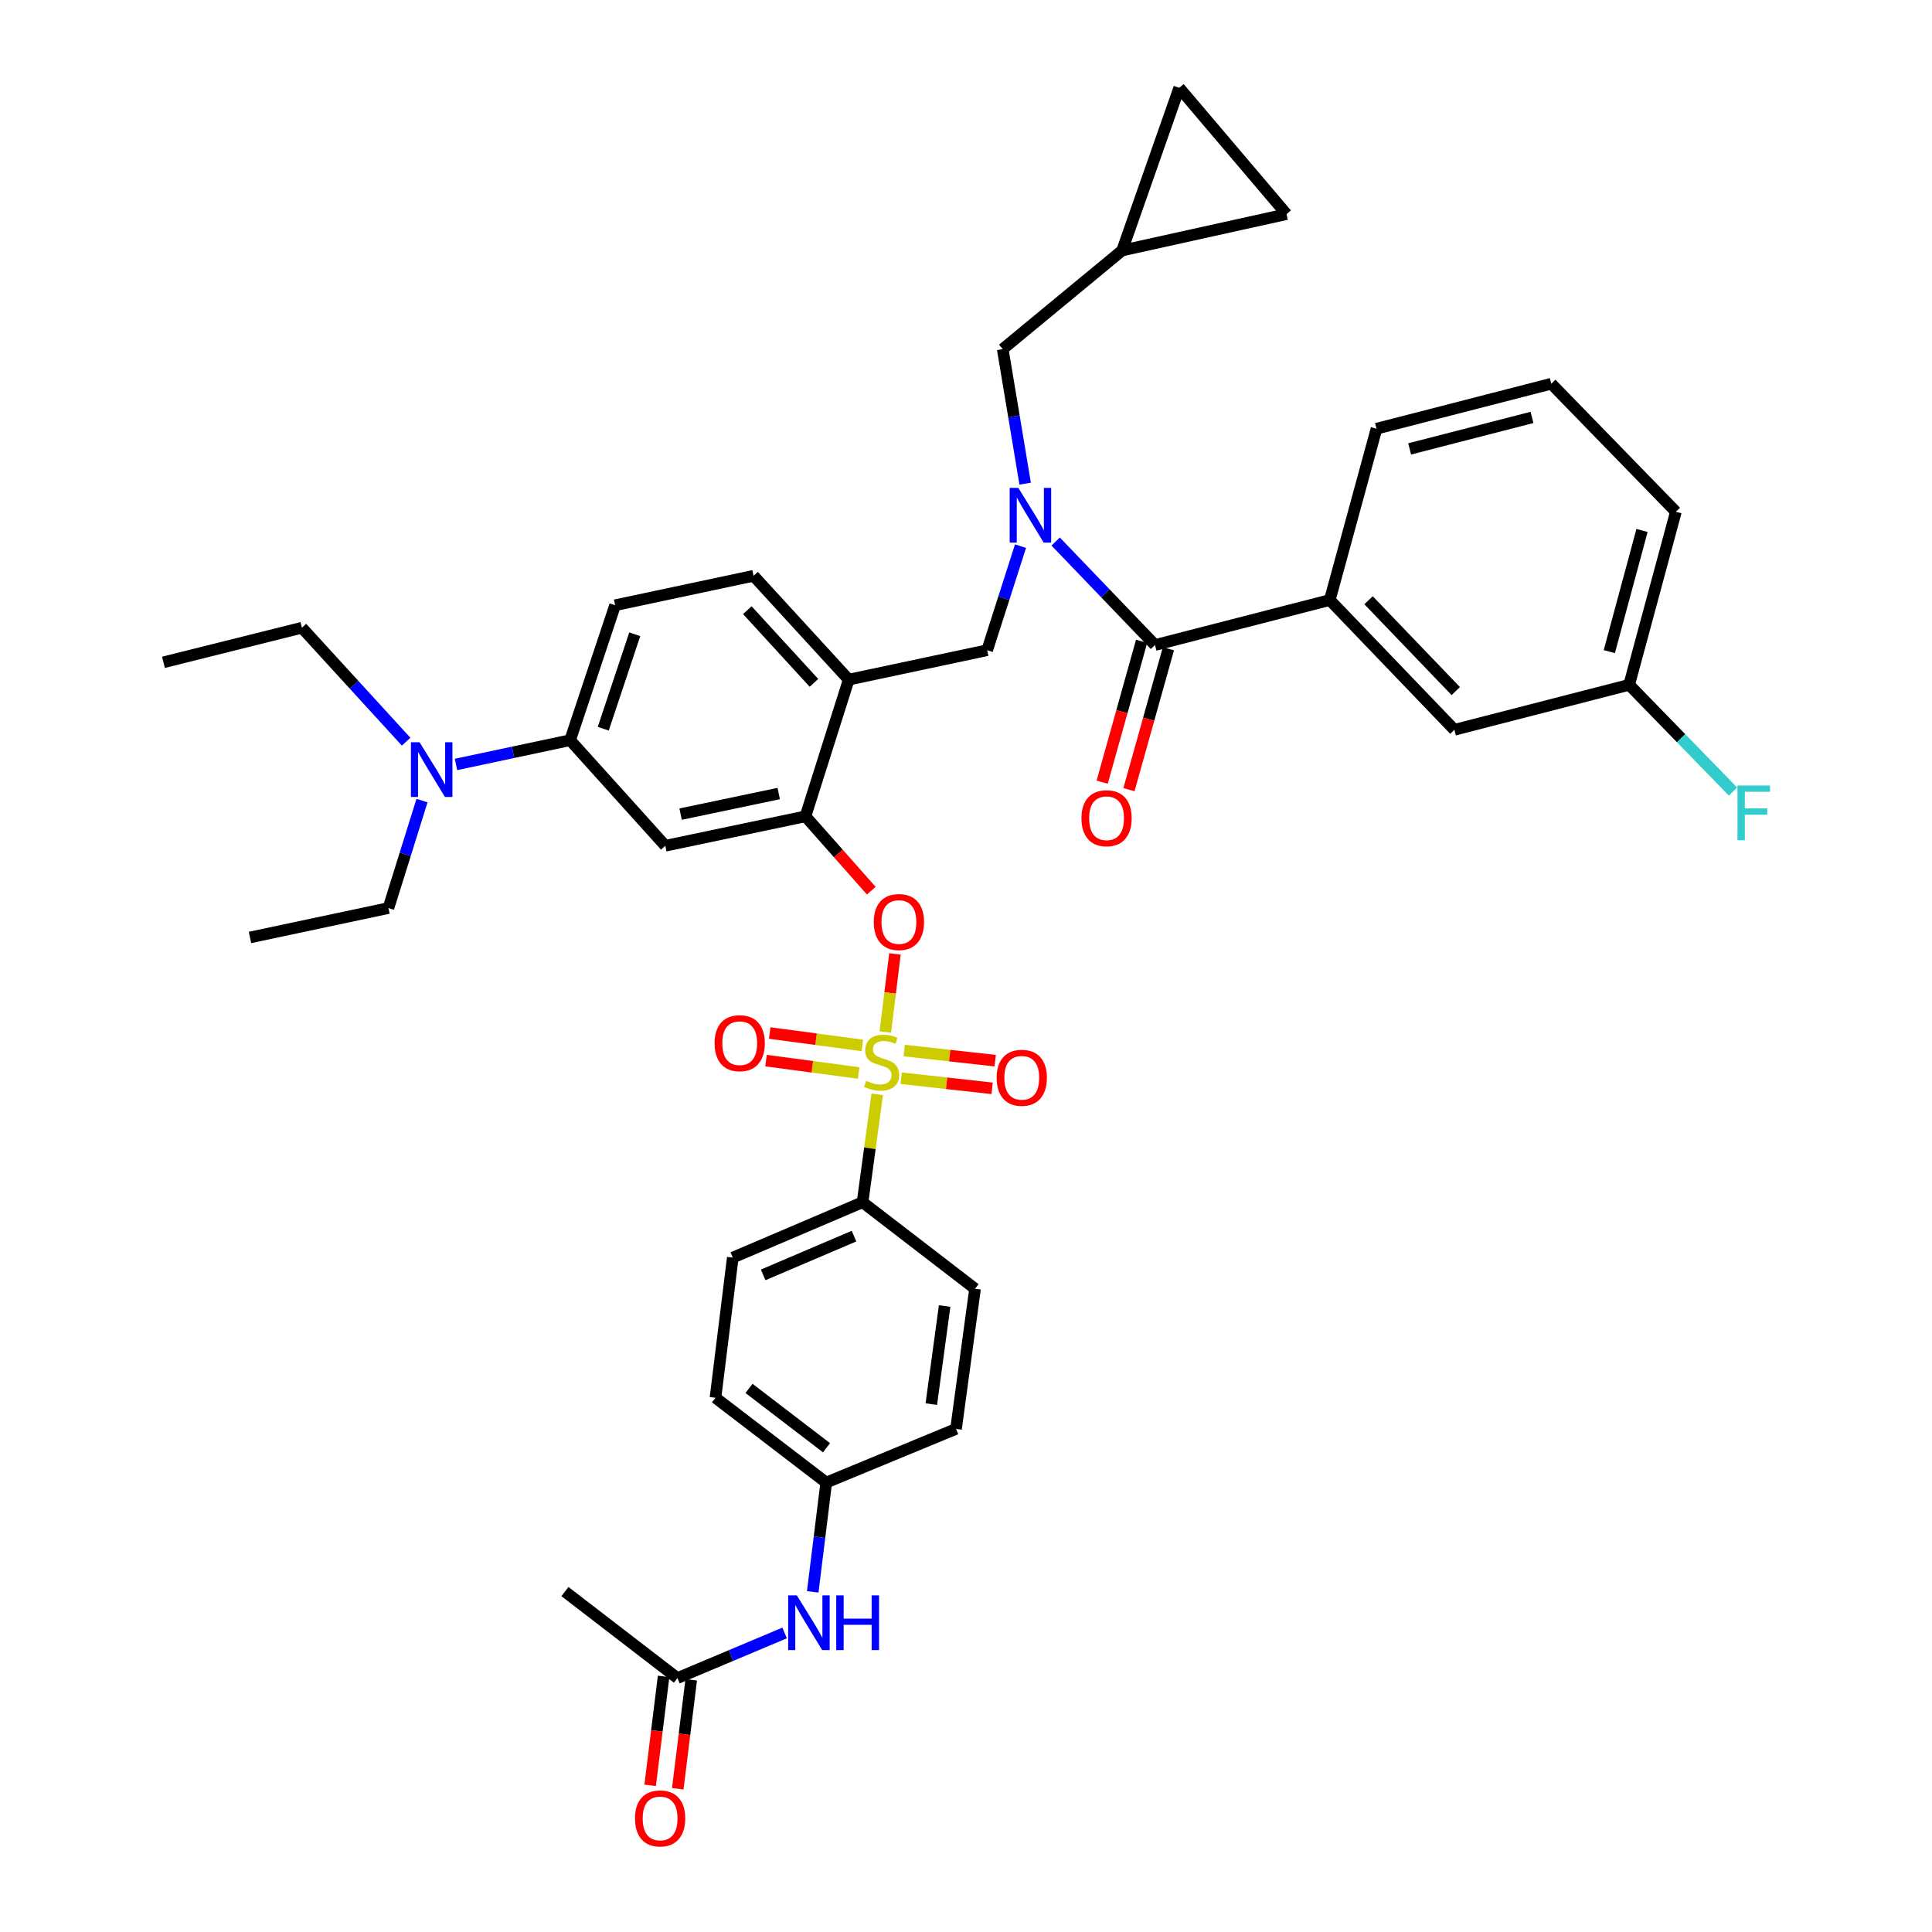 <?xml version='1.0' encoding='iso-8859-1'?>
<svg version='1.1' baseProfile='full'
              xmlns='http://www.w3.org/2000/svg'
                      xmlns:rdkit='http://www.rdkit.org/xml'
                      xmlns:xlink='http://www.w3.org/1999/xlink'
                  xml:space='preserve'
width='1000px' height='1000px' viewBox='0 0 1000 1000'>
<!-- END OF HEADER -->
<rect style='opacity:1.0;fill:#FFFFFF;stroke:none' width='1000' height='1000' x='0' y='0'> </rect>
<path class='bond-0' d='M 597.831,333.86 L 688.297,310.575' style='fill:none;fill-rule:evenodd;stroke:#000000;stroke-width:6px;stroke-linecap:butt;stroke-linejoin:miter;stroke-opacity:1' />
<path class='bond-1' d='M 590.898,331.919 L 580.69,368.382' style='fill:none;fill-rule:evenodd;stroke:#000000;stroke-width:6px;stroke-linecap:butt;stroke-linejoin:miter;stroke-opacity:1' />
<path class='bond-1' d='M 580.69,368.382 L 570.482,404.845' style='fill:none;fill-rule:evenodd;stroke:#FF0000;stroke-width:6px;stroke-linecap:butt;stroke-linejoin:miter;stroke-opacity:1' />
<path class='bond-1' d='M 604.763,335.801 L 594.555,372.263' style='fill:none;fill-rule:evenodd;stroke:#000000;stroke-width:6px;stroke-linecap:butt;stroke-linejoin:miter;stroke-opacity:1' />
<path class='bond-1' d='M 594.555,372.263 L 584.347,408.726' style='fill:none;fill-rule:evenodd;stroke:#FF0000;stroke-width:6px;stroke-linecap:butt;stroke-linejoin:miter;stroke-opacity:1' />
<path class='bond-2' d='M 597.831,333.86 L 572.121,307.079' style='fill:none;fill-rule:evenodd;stroke:#000000;stroke-width:6px;stroke-linecap:butt;stroke-linejoin:miter;stroke-opacity:1' />
<path class='bond-2' d='M 572.121,307.079 L 546.412,280.298' style='fill:none;fill-rule:evenodd;stroke:#0000FF;stroke-width:6px;stroke-linecap:butt;stroke-linejoin:miter;stroke-opacity:1' />
<path class='bond-3' d='M 528.218,282.68 L 519.587,309.614' style='fill:none;fill-rule:evenodd;stroke:#0000FF;stroke-width:6px;stroke-linecap:butt;stroke-linejoin:miter;stroke-opacity:1' />
<path class='bond-3' d='M 519.587,309.614 L 510.955,336.548' style='fill:none;fill-rule:evenodd;stroke:#000000;stroke-width:6px;stroke-linecap:butt;stroke-linejoin:miter;stroke-opacity:1' />
<path class='bond-4' d='M 530.62,250.346 L 524.815,215.523' style='fill:none;fill-rule:evenodd;stroke:#0000FF;stroke-width:6px;stroke-linecap:butt;stroke-linejoin:miter;stroke-opacity:1' />
<path class='bond-4' d='M 524.815,215.523 L 519.01,180.699' style='fill:none;fill-rule:evenodd;stroke:#000000;stroke-width:6px;stroke-linecap:butt;stroke-linejoin:miter;stroke-opacity:1' />
<path class='bond-5' d='M 688.297,310.575 L 752.784,377.749' style='fill:none;fill-rule:evenodd;stroke:#000000;stroke-width:6px;stroke-linecap:butt;stroke-linejoin:miter;stroke-opacity:1' />
<path class='bond-5' d='M 708.357,310.681 L 753.497,357.702' style='fill:none;fill-rule:evenodd;stroke:#000000;stroke-width:6px;stroke-linecap:butt;stroke-linejoin:miter;stroke-opacity:1' />
<path class='bond-6' d='M 688.297,310.575 L 712.478,221.9' style='fill:none;fill-rule:evenodd;stroke:#000000;stroke-width:6px;stroke-linecap:butt;stroke-linejoin:miter;stroke-opacity:1' />
<path class='bond-7' d='M 752.784,377.749 L 843.25,354.465' style='fill:none;fill-rule:evenodd;stroke:#000000;stroke-width:6px;stroke-linecap:butt;stroke-linejoin:miter;stroke-opacity:1' />
<path class='bond-8' d='M 318.384,313.263 L 295.091,383.125' style='fill:none;fill-rule:evenodd;stroke:#000000;stroke-width:6px;stroke-linecap:butt;stroke-linejoin:miter;stroke-opacity:1' />
<path class='bond-8' d='M 328.549,328.296 L 312.244,377.199' style='fill:none;fill-rule:evenodd;stroke:#000000;stroke-width:6px;stroke-linecap:butt;stroke-linejoin:miter;stroke-opacity:1' />
<path class='bond-9' d='M 318.384,313.263 L 390.037,298.033' style='fill:none;fill-rule:evenodd;stroke:#000000;stroke-width:6px;stroke-linecap:butt;stroke-linejoin:miter;stroke-opacity:1' />
<path class='bond-10' d='M 295.091,383.125 L 265.55,389.404' style='fill:none;fill-rule:evenodd;stroke:#000000;stroke-width:6px;stroke-linecap:butt;stroke-linejoin:miter;stroke-opacity:1' />
<path class='bond-10' d='M 265.55,389.404 L 236.009,395.682' style='fill:none;fill-rule:evenodd;stroke:#0000FF;stroke-width:6px;stroke-linecap:butt;stroke-linejoin:miter;stroke-opacity:1' />
<path class='bond-11' d='M 295.091,383.125 L 344.356,437.765' style='fill:none;fill-rule:evenodd;stroke:#000000;stroke-width:6px;stroke-linecap:butt;stroke-linejoin:miter;stroke-opacity:1' />
<path class='bond-12' d='M 344.356,437.765 L 416.905,422.535' style='fill:none;fill-rule:evenodd;stroke:#000000;stroke-width:6px;stroke-linecap:butt;stroke-linejoin:miter;stroke-opacity:1' />
<path class='bond-12' d='M 352.28,421.389 L 403.065,410.729' style='fill:none;fill-rule:evenodd;stroke:#000000;stroke-width:6px;stroke-linecap:butt;stroke-linejoin:miter;stroke-opacity:1' />
<path class='bond-13' d='M 416.905,422.535 L 439.302,351.777' style='fill:none;fill-rule:evenodd;stroke:#000000;stroke-width:6px;stroke-linecap:butt;stroke-linejoin:miter;stroke-opacity:1' />
<path class='bond-14' d='M 416.905,422.535 L 433.943,441.779' style='fill:none;fill-rule:evenodd;stroke:#000000;stroke-width:6px;stroke-linecap:butt;stroke-linejoin:miter;stroke-opacity:1' />
<path class='bond-14' d='M 433.943,441.779 L 450.981,461.023' style='fill:none;fill-rule:evenodd;stroke:#FF0000;stroke-width:6px;stroke-linecap:butt;stroke-linejoin:miter;stroke-opacity:1' />
<path class='bond-15' d='M 439.302,351.777 L 390.037,298.033' style='fill:none;fill-rule:evenodd;stroke:#000000;stroke-width:6px;stroke-linecap:butt;stroke-linejoin:miter;stroke-opacity:1' />
<path class='bond-15' d='M 421.299,353.445 L 386.813,315.824' style='fill:none;fill-rule:evenodd;stroke:#000000;stroke-width:6px;stroke-linecap:butt;stroke-linejoin:miter;stroke-opacity:1' />
<path class='bond-16' d='M 439.302,351.777 L 510.955,336.548' style='fill:none;fill-rule:evenodd;stroke:#000000;stroke-width:6px;stroke-linecap:butt;stroke-linejoin:miter;stroke-opacity:1' />
<path class='bond-17' d='M 463.226,493.754 L 460.729,513.97' style='fill:none;fill-rule:evenodd;stroke:#FF0000;stroke-width:6px;stroke-linecap:butt;stroke-linejoin:miter;stroke-opacity:1' />
<path class='bond-17' d='M 460.729,513.97 L 458.233,534.186' style='fill:none;fill-rule:evenodd;stroke:#CCCC00;stroke-width:6px;stroke-linecap:butt;stroke-linejoin:miter;stroke-opacity:1' />
<path class='bond-18' d='M 454.046,566.427 L 450.253,594.35' style='fill:none;fill-rule:evenodd;stroke:#CCCC00;stroke-width:6px;stroke-linecap:butt;stroke-linejoin:miter;stroke-opacity:1' />
<path class='bond-18' d='M 450.253,594.35 L 446.461,622.273' style='fill:none;fill-rule:evenodd;stroke:#000000;stroke-width:6px;stroke-linecap:butt;stroke-linejoin:miter;stroke-opacity:1' />
<path class='bond-19' d='M 446.339,541.115 L 422.372,537.902' style='fill:none;fill-rule:evenodd;stroke:#CCCC00;stroke-width:6px;stroke-linecap:butt;stroke-linejoin:miter;stroke-opacity:1' />
<path class='bond-19' d='M 422.372,537.902 L 398.404,534.689' style='fill:none;fill-rule:evenodd;stroke:#FF0000;stroke-width:6px;stroke-linecap:butt;stroke-linejoin:miter;stroke-opacity:1' />
<path class='bond-19' d='M 444.426,555.385 L 420.458,552.172' style='fill:none;fill-rule:evenodd;stroke:#CCCC00;stroke-width:6px;stroke-linecap:butt;stroke-linejoin:miter;stroke-opacity:1' />
<path class='bond-19' d='M 420.458,552.172 L 396.491,548.959' style='fill:none;fill-rule:evenodd;stroke:#FF0000;stroke-width:6px;stroke-linecap:butt;stroke-linejoin:miter;stroke-opacity:1' />
<path class='bond-20' d='M 466.425,558.083 L 489.972,560.7' style='fill:none;fill-rule:evenodd;stroke:#CCCC00;stroke-width:6px;stroke-linecap:butt;stroke-linejoin:miter;stroke-opacity:1' />
<path class='bond-20' d='M 489.972,560.7 L 513.519,563.317' style='fill:none;fill-rule:evenodd;stroke:#FF0000;stroke-width:6px;stroke-linecap:butt;stroke-linejoin:miter;stroke-opacity:1' />
<path class='bond-20' d='M 468.016,543.773 L 491.562,546.39' style='fill:none;fill-rule:evenodd;stroke:#CCCC00;stroke-width:6px;stroke-linecap:butt;stroke-linejoin:miter;stroke-opacity:1' />
<path class='bond-20' d='M 491.562,546.39 L 515.109,549.007' style='fill:none;fill-rule:evenodd;stroke:#FF0000;stroke-width:6px;stroke-linecap:butt;stroke-linejoin:miter;stroke-opacity:1' />
<path class='bond-21' d='M 610.373,45.455 L 665.9,110.837' style='fill:none;fill-rule:evenodd;stroke:#000000;stroke-width:6px;stroke-linecap:butt;stroke-linejoin:miter;stroke-opacity:1' />
<path class='bond-22' d='M 610.373,45.455 L 580.817,129.65' style='fill:none;fill-rule:evenodd;stroke:#000000;stroke-width:6px;stroke-linecap:butt;stroke-linejoin:miter;stroke-opacity:1' />
<path class='bond-23' d='M 665.9,110.837 L 580.817,129.65' style='fill:none;fill-rule:evenodd;stroke:#000000;stroke-width:6px;stroke-linecap:butt;stroke-linejoin:miter;stroke-opacity:1' />
<path class='bond-24' d='M 580.817,129.65 L 519.01,180.699' style='fill:none;fill-rule:evenodd;stroke:#000000;stroke-width:6px;stroke-linecap:butt;stroke-linejoin:miter;stroke-opacity:1' />
<path class='bond-25' d='M 446.461,622.273 L 379.287,650.933' style='fill:none;fill-rule:evenodd;stroke:#000000;stroke-width:6px;stroke-linecap:butt;stroke-linejoin:miter;stroke-opacity:1' />
<path class='bond-25' d='M 442.035,639.815 L 395.013,659.877' style='fill:none;fill-rule:evenodd;stroke:#000000;stroke-width:6px;stroke-linecap:butt;stroke-linejoin:miter;stroke-opacity:1' />
<path class='bond-26' d='M 446.461,622.273 L 504.684,667.051' style='fill:none;fill-rule:evenodd;stroke:#000000;stroke-width:6px;stroke-linecap:butt;stroke-linejoin:miter;stroke-opacity:1' />
<path class='bond-27' d='M 350.627,868.581 L 378.369,856.901' style='fill:none;fill-rule:evenodd;stroke:#000000;stroke-width:6px;stroke-linecap:butt;stroke-linejoin:miter;stroke-opacity:1' />
<path class='bond-27' d='M 378.369,856.901 L 406.111,845.22' style='fill:none;fill-rule:evenodd;stroke:#0000FF;stroke-width:6px;stroke-linecap:butt;stroke-linejoin:miter;stroke-opacity:1' />
<path class='bond-28' d='M 343.482,867.699 L 340,895.9' style='fill:none;fill-rule:evenodd;stroke:#000000;stroke-width:6px;stroke-linecap:butt;stroke-linejoin:miter;stroke-opacity:1' />
<path class='bond-28' d='M 340,895.9 L 336.518,924.1' style='fill:none;fill-rule:evenodd;stroke:#FF0000;stroke-width:6px;stroke-linecap:butt;stroke-linejoin:miter;stroke-opacity:1' />
<path class='bond-28' d='M 357.772,869.463 L 354.289,897.664' style='fill:none;fill-rule:evenodd;stroke:#000000;stroke-width:6px;stroke-linecap:butt;stroke-linejoin:miter;stroke-opacity:1' />
<path class='bond-28' d='M 354.289,897.664 L 350.807,925.865' style='fill:none;fill-rule:evenodd;stroke:#FF0000;stroke-width:6px;stroke-linecap:butt;stroke-linejoin:miter;stroke-opacity:1' />
<path class='bond-29' d='M 350.627,868.581 L 292.412,823.795' style='fill:none;fill-rule:evenodd;stroke:#000000;stroke-width:6px;stroke-linecap:butt;stroke-linejoin:miter;stroke-opacity:1' />
<path class='bond-30' d='M 420.671,823.934 L 424.163,795.653' style='fill:none;fill-rule:evenodd;stroke:#0000FF;stroke-width:6px;stroke-linecap:butt;stroke-linejoin:miter;stroke-opacity:1' />
<path class='bond-30' d='M 424.163,795.653 L 427.656,767.372' style='fill:none;fill-rule:evenodd;stroke:#000000;stroke-width:6px;stroke-linecap:butt;stroke-linejoin:miter;stroke-opacity:1' />
<path class='bond-31' d='M 379.287,650.933 L 370.328,723.482' style='fill:none;fill-rule:evenodd;stroke:#000000;stroke-width:6px;stroke-linecap:butt;stroke-linejoin:miter;stroke-opacity:1' />
<path class='bond-32' d='M 504.684,667.051 L 494.83,739.6' style='fill:none;fill-rule:evenodd;stroke:#000000;stroke-width:6px;stroke-linecap:butt;stroke-linejoin:miter;stroke-opacity:1' />
<path class='bond-32' d='M 488.939,675.995 L 482.041,726.78' style='fill:none;fill-rule:evenodd;stroke:#000000;stroke-width:6px;stroke-linecap:butt;stroke-linejoin:miter;stroke-opacity:1' />
<path class='bond-33' d='M 427.656,767.372 L 494.83,739.6' style='fill:none;fill-rule:evenodd;stroke:#000000;stroke-width:6px;stroke-linecap:butt;stroke-linejoin:miter;stroke-opacity:1' />
<path class='bond-34' d='M 427.656,767.372 L 370.328,723.482' style='fill:none;fill-rule:evenodd;stroke:#000000;stroke-width:6px;stroke-linecap:butt;stroke-linejoin:miter;stroke-opacity:1' />
<path class='bond-34' d='M 427.809,749.356 L 387.68,718.634' style='fill:none;fill-rule:evenodd;stroke:#000000;stroke-width:6px;stroke-linecap:butt;stroke-linejoin:miter;stroke-opacity:1' />
<path class='bond-35' d='M 218.427,414.391 L 209.738,442.199' style='fill:none;fill-rule:evenodd;stroke:#0000FF;stroke-width:6px;stroke-linecap:butt;stroke-linejoin:miter;stroke-opacity:1' />
<path class='bond-35' d='M 209.738,442.199 L 201.049,470.008' style='fill:none;fill-rule:evenodd;stroke:#000000;stroke-width:6px;stroke-linecap:butt;stroke-linejoin:miter;stroke-opacity:1' />
<path class='bond-36' d='M 210.21,383.891 L 183.237,354.4' style='fill:none;fill-rule:evenodd;stroke:#0000FF;stroke-width:6px;stroke-linecap:butt;stroke-linejoin:miter;stroke-opacity:1' />
<path class='bond-36' d='M 183.237,354.4 L 156.264,324.909' style='fill:none;fill-rule:evenodd;stroke:#000000;stroke-width:6px;stroke-linecap:butt;stroke-linejoin:miter;stroke-opacity:1' />
<path class='bond-37' d='M 201.049,470.008 L 129.396,485.23' style='fill:none;fill-rule:evenodd;stroke:#000000;stroke-width:6px;stroke-linecap:butt;stroke-linejoin:miter;stroke-opacity:1' />
<path class='bond-38' d='M 156.264,324.909 L 84.61,342.819' style='fill:none;fill-rule:evenodd;stroke:#000000;stroke-width:6px;stroke-linecap:butt;stroke-linejoin:miter;stroke-opacity:1' />
<path class='bond-39' d='M 843.25,354.465 L 870.128,382.089' style='fill:none;fill-rule:evenodd;stroke:#000000;stroke-width:6px;stroke-linecap:butt;stroke-linejoin:miter;stroke-opacity:1' />
<path class='bond-39' d='M 870.128,382.089 L 897.005,409.713' style='fill:none;fill-rule:evenodd;stroke:#33CCCC;stroke-width:6px;stroke-linecap:butt;stroke-linejoin:miter;stroke-opacity:1' />
<path class='bond-40' d='M 843.25,354.465 L 867.431,264.894' style='fill:none;fill-rule:evenodd;stroke:#000000;stroke-width:6px;stroke-linecap:butt;stroke-linejoin:miter;stroke-opacity:1' />
<path class='bond-40' d='M 832.977,337.277 L 849.903,274.577' style='fill:none;fill-rule:evenodd;stroke:#000000;stroke-width:6px;stroke-linecap:butt;stroke-linejoin:miter;stroke-opacity:1' />
<path class='bond-41' d='M 712.478,221.9 L 802.944,198.616' style='fill:none;fill-rule:evenodd;stroke:#000000;stroke-width:6px;stroke-linecap:butt;stroke-linejoin:miter;stroke-opacity:1' />
<path class='bond-41' d='M 729.636,232.351 L 792.963,216.052' style='fill:none;fill-rule:evenodd;stroke:#000000;stroke-width:6px;stroke-linecap:butt;stroke-linejoin:miter;stroke-opacity:1' />
<path class='bond-42' d='M 802.944,198.616 L 867.431,264.894' style='fill:none;fill-rule:evenodd;stroke:#000000;stroke-width:6px;stroke-linecap:butt;stroke-linejoin:miter;stroke-opacity:1' />
<path  class='atom-1' d='M 527.084 252.526
L 536.364 267.526
Q 537.284 269.006, 538.764 271.686
Q 540.244 274.366, 540.324 274.526
L 540.324 252.526
L 544.084 252.526
L 544.084 280.846
L 540.204 280.846
L 530.244 264.446
Q 529.084 262.526, 527.844 260.326
Q 526.644 258.126, 526.284 257.446
L 526.284 280.846
L 522.604 280.846
L 522.604 252.526
L 527.084 252.526
' fill='#0000FF'/>
<path  class='atom-11' d='M 452.274 477.247
Q 452.274 470.447, 455.634 466.647
Q 458.994 462.847, 465.274 462.847
Q 471.554 462.847, 474.914 466.647
Q 478.274 470.447, 478.274 477.247
Q 478.274 484.127, 474.874 488.047
Q 471.474 491.927, 465.274 491.927
Q 459.034 491.927, 455.634 488.047
Q 452.274 484.167, 452.274 477.247
M 465.274 488.727
Q 469.594 488.727, 471.914 485.847
Q 474.274 482.927, 474.274 477.247
Q 474.274 471.687, 471.914 468.887
Q 469.594 466.047, 465.274 466.047
Q 460.954 466.047, 458.594 468.847
Q 456.274 471.647, 456.274 477.247
Q 456.274 482.967, 458.594 485.847
Q 460.954 488.727, 465.274 488.727
' fill='#FF0000'/>
<path  class='atom-12' d='M 448.315 559.436
Q 448.635 559.556, 449.955 560.116
Q 451.275 560.676, 452.715 561.036
Q 454.195 561.356, 455.635 561.356
Q 458.315 561.356, 459.875 560.076
Q 461.435 558.756, 461.435 556.476
Q 461.435 554.916, 460.635 553.956
Q 459.875 552.996, 458.675 552.476
Q 457.475 551.956, 455.475 551.356
Q 452.955 550.596, 451.435 549.876
Q 449.955 549.156, 448.875 547.636
Q 447.835 546.116, 447.835 543.556
Q 447.835 539.996, 450.235 537.796
Q 452.675 535.596, 457.475 535.596
Q 460.755 535.596, 464.475 537.156
L 463.555 540.236
Q 460.155 538.836, 457.595 538.836
Q 454.835 538.836, 453.315 539.996
Q 451.795 541.116, 451.835 543.076
Q 451.835 544.596, 452.595 545.516
Q 453.395 546.436, 454.515 546.956
Q 455.675 547.476, 457.595 548.076
Q 460.155 548.876, 461.675 549.676
Q 463.195 550.476, 464.275 552.116
Q 465.395 553.716, 465.395 556.476
Q 465.395 560.396, 462.755 562.516
Q 460.155 564.596, 455.795 564.596
Q 453.275 564.596, 451.355 564.036
Q 449.475 563.516, 447.235 562.596
L 448.315 559.436
' fill='#CCCC00'/>
<path  class='atom-13' d='M 369.87 539.949
Q 369.87 533.149, 373.23 529.349
Q 376.59 525.549, 382.87 525.549
Q 389.15 525.549, 392.51 529.349
Q 395.87 533.149, 395.87 539.949
Q 395.87 546.829, 392.47 550.749
Q 389.07 554.629, 382.87 554.629
Q 376.63 554.629, 373.23 550.749
Q 369.87 546.869, 369.87 539.949
M 382.87 551.429
Q 387.19 551.429, 389.51 548.549
Q 391.87 545.629, 391.87 539.949
Q 391.87 534.389, 389.51 531.589
Q 387.19 528.749, 382.87 528.749
Q 378.55 528.749, 376.19 531.549
Q 373.87 534.349, 373.87 539.949
Q 373.87 545.669, 376.19 548.549
Q 378.55 551.429, 382.87 551.429
' fill='#FF0000'/>
<path  class='atom-14' d='M 515.865 557.859
Q 515.865 551.059, 519.225 547.259
Q 522.585 543.459, 528.865 543.459
Q 535.145 543.459, 538.505 547.259
Q 541.865 551.059, 541.865 557.859
Q 541.865 564.739, 538.465 568.659
Q 535.065 572.539, 528.865 572.539
Q 522.625 572.539, 519.225 568.659
Q 515.865 564.779, 515.865 557.859
M 528.865 569.339
Q 533.185 569.339, 535.505 566.459
Q 537.865 563.539, 537.865 557.859
Q 537.865 552.299, 535.505 549.499
Q 533.185 546.659, 528.865 546.659
Q 524.545 546.659, 522.185 549.459
Q 519.865 552.259, 519.865 557.859
Q 519.865 563.579, 522.185 566.459
Q 524.545 569.339, 528.865 569.339
' fill='#FF0000'/>
<path  class='atom-21' d='M 412.437 825.761
L 421.717 840.761
Q 422.637 842.241, 424.117 844.921
Q 425.597 847.601, 425.677 847.761
L 425.677 825.761
L 429.437 825.761
L 429.437 854.081
L 425.557 854.081
L 415.597 837.681
Q 414.437 835.761, 413.197 833.561
Q 411.997 831.361, 411.637 830.681
L 411.637 854.081
L 407.957 854.081
L 407.957 825.761
L 412.437 825.761
' fill='#0000FF'/>
<path  class='atom-21' d='M 432.837 825.761
L 436.677 825.761
L 436.677 837.801
L 451.157 837.801
L 451.157 825.761
L 454.997 825.761
L 454.997 854.081
L 451.157 854.081
L 451.157 841.001
L 436.677 841.001
L 436.677 854.081
L 432.837 854.081
L 432.837 825.761
' fill='#0000FF'/>
<path  class='atom-22' d='M 328.668 941.21
Q 328.668 934.41, 332.028 930.61
Q 335.388 926.81, 341.668 926.81
Q 347.948 926.81, 351.308 930.61
Q 354.668 934.41, 354.668 941.21
Q 354.668 948.09, 351.268 952.01
Q 347.868 955.89, 341.668 955.89
Q 335.428 955.89, 332.028 952.01
Q 328.668 948.13, 328.668 941.21
M 341.668 952.69
Q 345.988 952.69, 348.308 949.81
Q 350.668 946.89, 350.668 941.21
Q 350.668 935.65, 348.308 932.85
Q 345.988 930.01, 341.668 930.01
Q 337.348 930.01, 334.988 932.81
Q 332.668 935.61, 332.668 941.21
Q 332.668 946.93, 334.988 949.81
Q 337.348 952.69, 341.668 952.69
' fill='#FF0000'/>
<path  class='atom-27' d='M 217.178 384.194
L 226.458 399.194
Q 227.378 400.674, 228.858 403.354
Q 230.338 406.034, 230.418 406.194
L 230.418 384.194
L 234.178 384.194
L 234.178 412.514
L 230.298 412.514
L 220.338 396.114
Q 219.178 394.194, 217.938 391.994
Q 216.738 389.794, 216.378 389.114
L 216.378 412.514
L 212.698 412.514
L 212.698 384.194
L 217.178 384.194
' fill='#0000FF'/>
<path  class='atom-34' d='M 559.754 423.511
Q 559.754 416.711, 563.114 412.911
Q 566.474 409.111, 572.754 409.111
Q 579.034 409.111, 582.394 412.911
Q 585.754 416.711, 585.754 423.511
Q 585.754 430.391, 582.354 434.311
Q 578.954 438.191, 572.754 438.191
Q 566.514 438.191, 563.114 434.311
Q 559.754 430.431, 559.754 423.511
M 572.754 434.991
Q 577.074 434.991, 579.394 432.111
Q 581.754 429.191, 581.754 423.511
Q 581.754 417.951, 579.394 415.151
Q 577.074 412.311, 572.754 412.311
Q 568.434 412.311, 566.074 415.111
Q 563.754 417.911, 563.754 423.511
Q 563.754 429.231, 566.074 432.111
Q 568.434 434.991, 572.754 434.991
' fill='#FF0000'/>
<path  class='atom-36' d='M 899.317 406.583
L 916.157 406.583
L 916.157 409.823
L 903.117 409.823
L 903.117 418.423
L 914.717 418.423
L 914.717 421.703
L 903.117 421.703
L 903.117 434.903
L 899.317 434.903
L 899.317 406.583
' fill='#33CCCC'/>
</svg>
